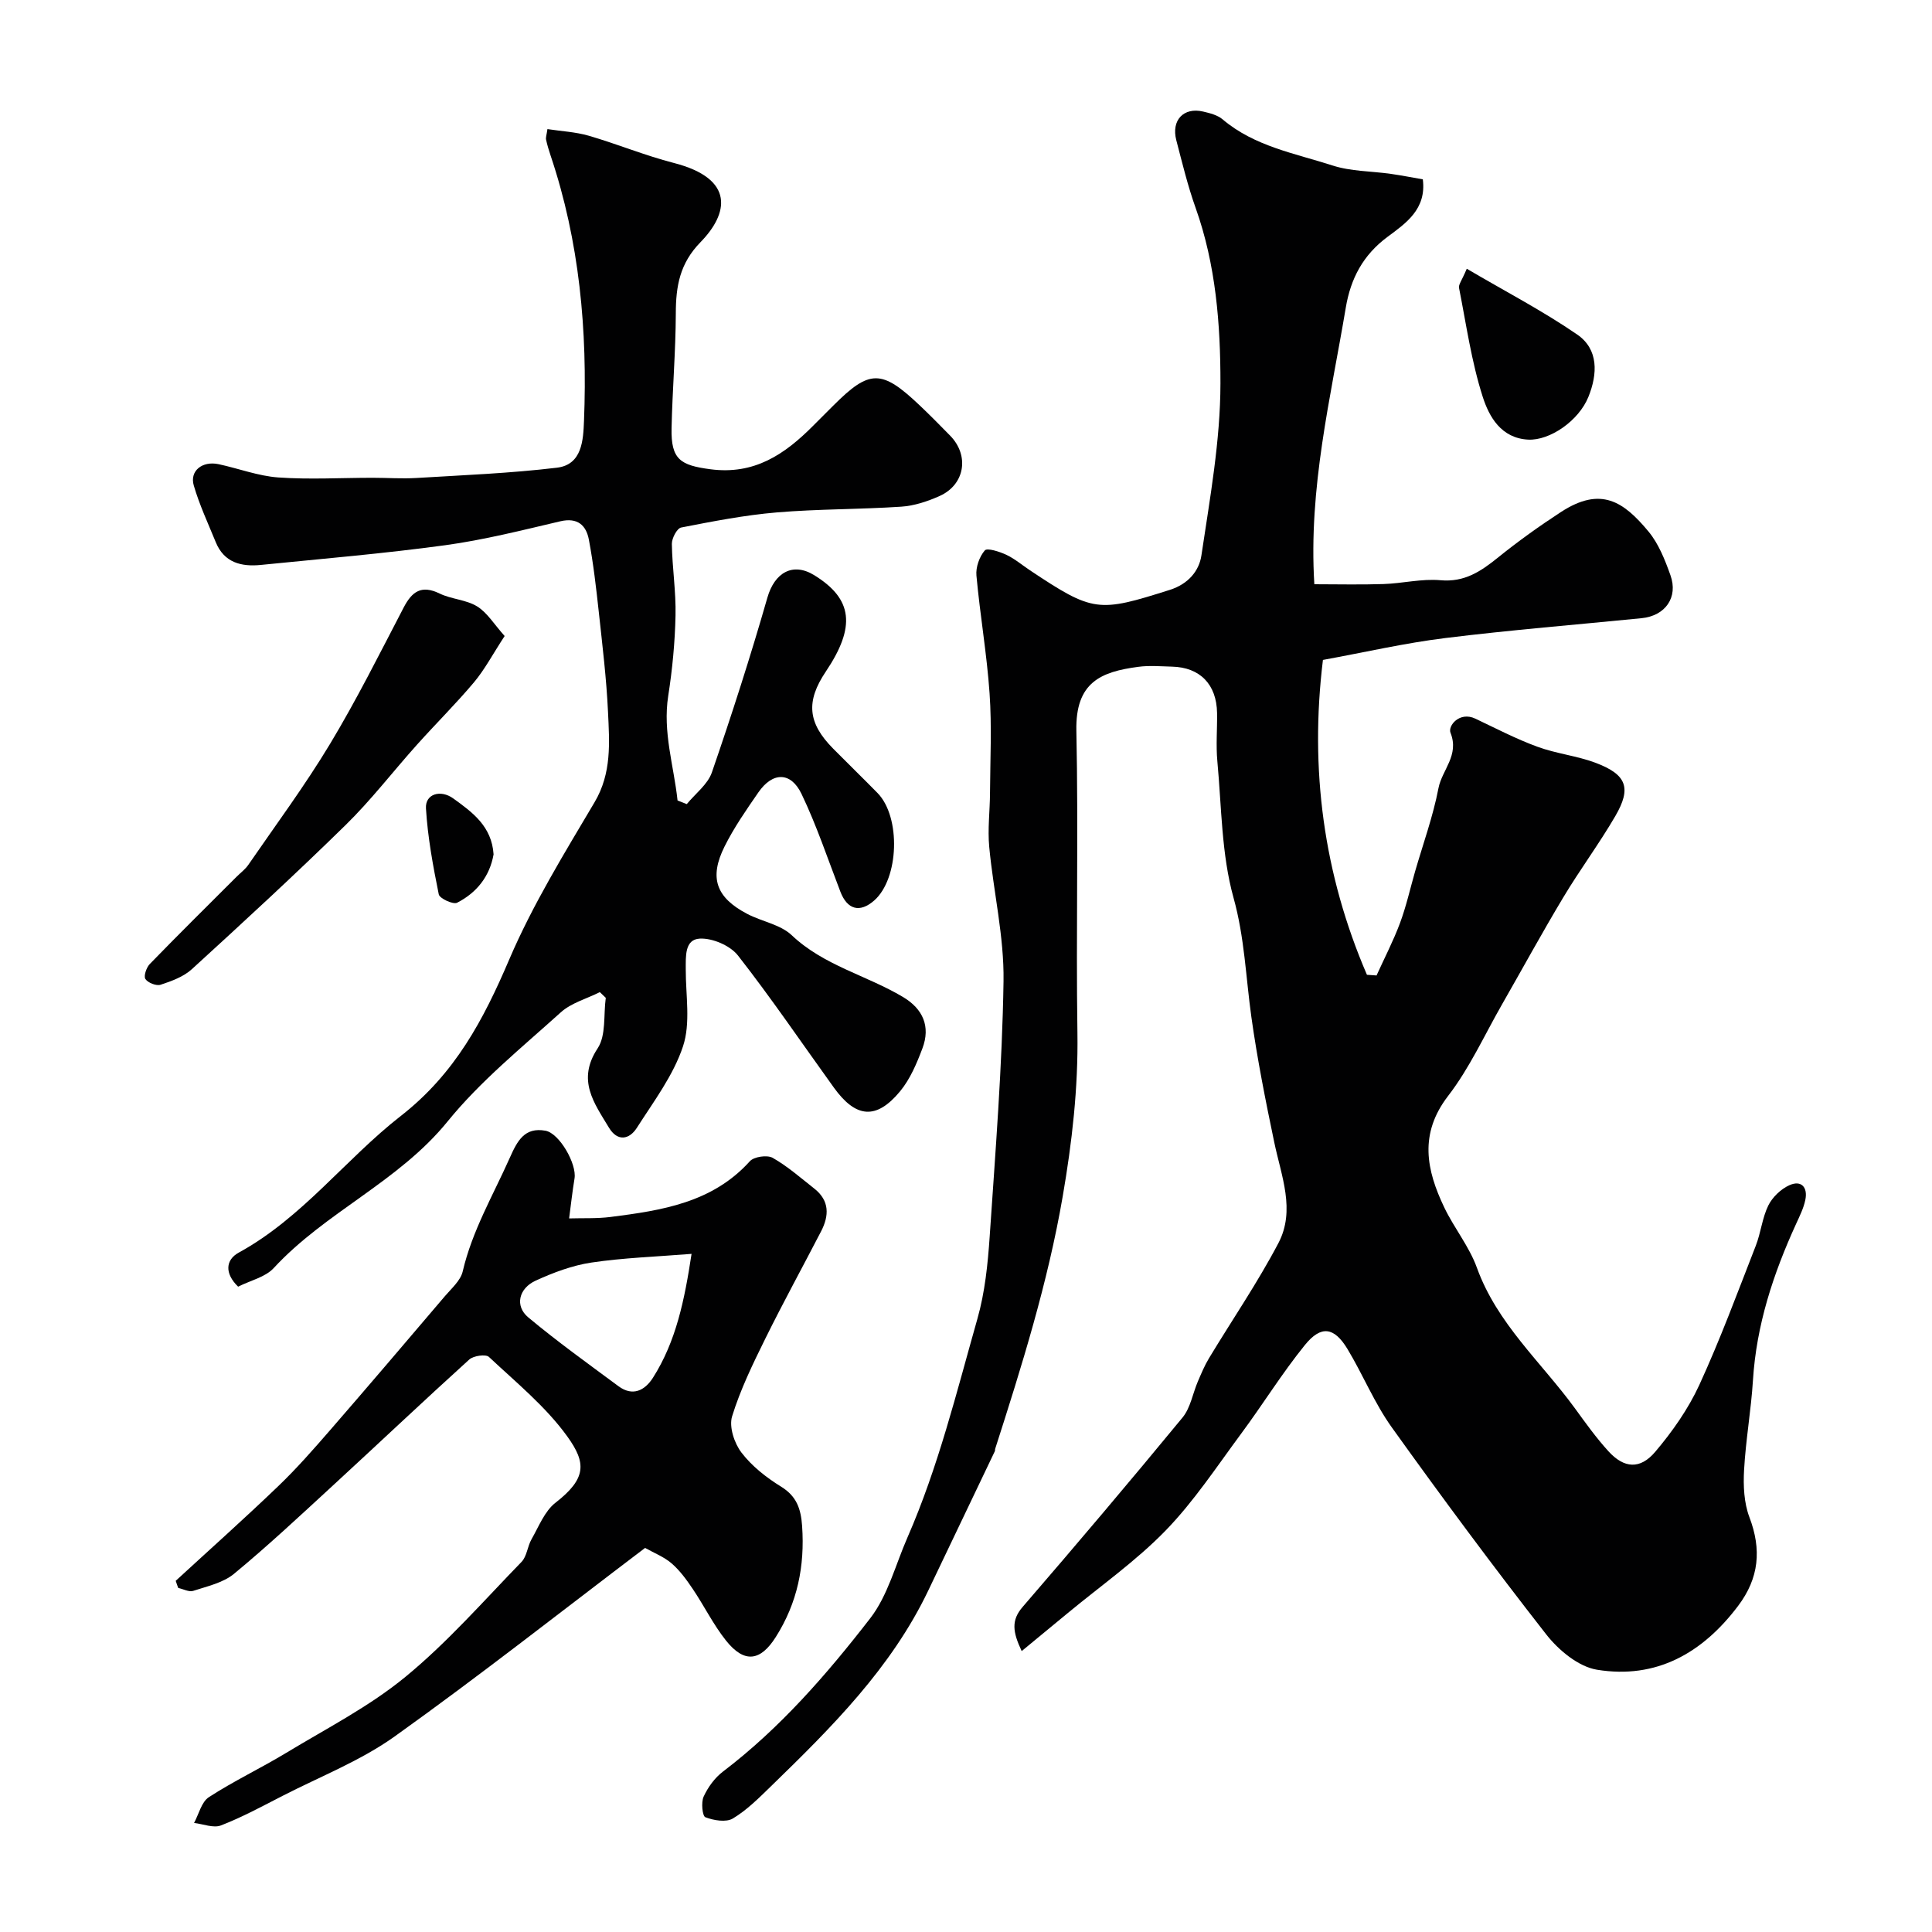 <svg enable-background="new 0 0 400 400" viewBox="0 0 400 400" xmlns="http://www.w3.org/2000/svg"><g fill="#010102"><path d="m211.53 341.84c-1.88-3.98-2.2-6.38.21-9.16 11.17-12.94 22.22-25.99 33.08-39.18 1.66-2.01 2.12-5 3.19-7.5.7-1.62 1.38-3.27 2.29-4.78 4.8-7.95 10.07-15.65 14.38-23.85 3.58-6.82.59-13.91-.86-20.87-1.8-8.61-3.52-17.25-4.74-25.96-1.15-8.23-1.4-16.43-3.69-24.66-2.51-9.04-2.47-18.81-3.35-28.27-.31-3.3-.01-6.66-.06-9.99-.09-5.92-3.53-9.46-9.33-9.6-2.33-.06-4.7-.27-6.99.04-7.71 1.02-13.02 3.18-12.81 13.23.44 20.84-.09 41.7.22 62.55.17 11.44-1.11 22.64-3.05 33.88-3.08 17.86-8.46 35.07-13.98 52.25-.05.16 0 .35-.07.49-4.59 9.61-9.18 19.21-13.77 28.82-7.68 16.07-20.04 28.37-32.57 40.54-2.48 2.41-4.98 4.93-7.9 6.68-1.41.84-3.96.4-5.69-.26-.62-.24-.91-3.07-.36-4.27.89-1.94 2.3-3.89 4-5.18 11.83-9 21.5-20.13 30.49-31.74 3.66-4.73 5.23-11.08 7.7-16.71 6.39-14.61 10.17-30.07 14.5-45.33 1.55-5.46 2.14-11.27 2.53-16.96 1.19-17.62 2.6-35.26 2.87-52.9.14-9.25-2.09-18.51-2.96-27.8-.35-3.69.14-7.45.16-11.17.04-6.88.39-13.78-.09-20.63-.56-8.15-1.98-16.24-2.72-24.39-.16-1.72.61-3.9 1.73-5.2.5-.58 3.05.25 4.45.9 1.74.82 3.26 2.12 4.88 3.2 13.13 8.75 14.17 8.76 28.97 4.07 3.86-1.22 6.08-3.96 6.55-7.14 1.76-11.82 3.93-23.74 3.94-35.63.01-12.18-.94-24.55-5.14-36.32-1.63-4.56-2.77-9.31-4-14.01-1.08-4.14 1.52-6.89 5.57-5.93 1.41.33 2.99.73 4.04 1.63 6.59 5.58 14.92 7.01 22.73 9.53 3.82 1.24 8.05 1.16 12.09 1.74 2.24.32 4.46.76 6.61 1.13.79 6.19-3.53 9.1-7.31 11.91-5.07 3.76-7.63 8.63-8.64 14.66-3.14 18.74-7.75 37.31-6.51 57.26 4.81 0 9.57.12 14.32-.04 3.94-.13 7.92-1.14 11.79-.79 4.97.45 8.34-1.82 11.88-4.67 4.18-3.38 8.58-6.53 13.08-9.46 8.26-5.37 12.96-2.16 18.1 4.03 2.11 2.54 3.43 5.89 4.56 9.07 1.64 4.59-1.07 8.4-5.97 8.89-13.55 1.35-27.13 2.44-40.64 4.11-8.37 1.03-16.63 2.94-25.34 4.53-2.77 22.62.14 44.37 9.11 65.19.66.05 1.33.09 1.99.14 1.63-3.6 3.46-7.12 4.84-10.81 1.3-3.48 2.11-7.15 3.14-10.73 1.66-5.74 3.72-11.4 4.84-17.24.73-3.79 4.36-6.79 2.49-11.47-.57-1.42 1.85-4.48 5.15-2.92 4.24 2.01 8.43 4.2 12.83 5.81 3.93 1.45 8.25 1.88 12.16 3.37 6.35 2.42 7.36 5.19 3.99 10.98-3.36 5.77-7.37 11.15-10.8 16.88-4.37 7.28-8.43 14.73-12.65 22.1-3.65 6.37-6.72 13.19-11.16 18.95-6.07 7.87-4.52 15.36-.8 23.13 2.04 4.26 5.17 8.08 6.75 12.47 4.19 11.59 13.34 19.56 20.3 29.11 2.21 3.04 4.42 6.13 6.95 8.9 3.21 3.51 6.53 3.8 9.67.09 3.55-4.19 6.82-8.85 9.11-13.81 4.33-9.42 7.93-19.18 11.7-28.84 1.06-2.71 1.33-5.76 2.6-8.35.85-1.72 2.6-3.4 4.35-4.19 2.52-1.13 3.85.46 3.31 3.05-.36 1.73-1.19 3.38-1.93 5-4.71 10.3-8.2 20.91-8.91 32.34-.39 6.22-1.5 12.39-1.84 18.61-.18 3.22-.02 6.75 1.1 9.71 2.55 6.71 2.02 12.61-2.33 18.38-7.38 9.79-16.95 15.22-29.22 13.22-3.85-.63-7.97-4.06-10.53-7.34-10.97-14.03-21.58-28.35-31.95-42.83-3.59-5.01-5.96-10.88-9.16-16.2-2.77-4.59-5.48-5.01-8.85-.84-4.72 5.83-8.68 12.26-13.15 18.29-5.06 6.83-9.79 14.04-15.67 20.1-6.14 6.32-13.48 11.47-20.31 17.13-2.96 2.45-5.96 4.91-9.49 7.83z"/><path d="m113.34 26.73c2.89.44 5.82.58 8.55 1.37 5.91 1.72 11.64 4.1 17.59 5.63 12.82 3.29 11.28 10.54 5.57 16.39-4.32 4.42-5.12 9.13-5.13 14.75-.03 7.93-.71 15.87-.88 23.8-.14 6.49 1.86 7.66 8.01 8.48 9.11 1.21 15.39-3.07 21.25-8.95 1.41-1.42 2.83-2.83 4.24-4.24 7.49-7.49 9.96-7.52 17.81-.09 2.18 2.06 4.28 4.2 6.38 6.34 4.01 4.11 3.05 10.13-2.19 12.48-2.48 1.11-5.24 2.03-7.92 2.21-8.58.57-17.22.47-25.79 1.19-6.65.56-13.25 1.85-19.81 3.13-.86.17-1.94 2.23-1.92 3.4.08 4.94.87 9.88.76 14.8-.12 5.56-.65 11.15-1.51 16.64-1.17 7.53 1.16 14.47 1.93 21.67.64.25 1.27.5 1.91.75 1.78-2.17 4.34-4.08 5.2-6.57 4.12-11.96 8-24.02 11.49-36.18 1.48-5.16 5.24-7.4 9.72-4.63 7.95 4.91 8.63 10.63 2.37 19.95-4.15 6.18-3.74 10.62 1.52 15.94 3.04 3.08 6.16 6.1 9.19 9.19 4.88 4.98 4.46 17.76-.7 22.27-2.97 2.6-5.56 1.89-6.99-1.84-2.61-6.78-4.92-13.72-8.05-20.25-2.23-4.63-6-4.55-8.93-.3-2.5 3.62-5.04 7.27-6.99 11.18-3.25 6.5-1.77 10.59 4.68 13.97 3.03 1.59 6.86 2.19 9.21 4.41 6.66 6.31 15.51 8.3 23.05 12.8 4.13 2.46 5.73 6.1 4.02 10.63-1.18 3.13-2.55 6.39-4.65 8.92-4.91 5.92-9.14 5.52-13.69-.8-6.59-9.14-12.92-18.48-19.85-27.34-1.61-2.06-5.27-3.63-7.89-3.5-3.19.15-2.91 3.73-2.92 6.44-.01 5.32 1.03 11.04-.57 15.86-2 6.03-6.07 11.41-9.56 16.88-1.58 2.47-4.03 2.87-5.78-.05-3.05-5.08-6.7-9.82-2.33-16.42 1.77-2.68 1.19-6.92 1.68-10.45-.41-.39-.82-.78-1.23-1.18-2.72 1.37-5.91 2.22-8.09 4.19-8.05 7.27-16.63 14.21-23.42 22.57-10.16 12.52-25.29 18.75-36.02 30.38-1.73 1.87-4.77 2.54-7.36 3.84-2.84-2.75-2.6-5.56.13-7.05 13.15-7.2 22.07-19.34 33.56-28.3 11.23-8.76 17.11-19.91 22.45-32.41 4.83-11.3 11.37-21.91 17.65-32.52 3.59-6.05 3.09-12.38 2.79-18.74-.32-6.88-1.16-13.75-1.9-20.6-.55-5.03-1.12-10.07-2.06-15.04-.56-2.97-2.33-4.64-5.92-3.8-7.89 1.85-15.79 3.85-23.81 4.95-12.67 1.73-25.43 2.8-38.16 4.08-4.05.41-7.62-.45-9.36-4.71-1.59-3.89-3.38-7.72-4.55-11.73-.89-3.02 1.75-5.13 5.12-4.42 4.13.88 8.2 2.45 12.36 2.75 6.49.46 13.03.07 19.56.07 3.03 0 6.06.22 9.08.04 9.7-.59 19.44-.97 29.08-2.13 5.23-.63 5.43-5.77 5.59-9.68.74-18.68-.91-37.11-6.92-54.96-.36-1.07-.69-2.17-.93-3.27-.1-.44.1-.94.28-2.19z"/><path d="m36.38 327.29c7.09-6.52 14.28-12.93 21.23-19.6 3.81-3.65 7.3-7.64 10.76-11.62 7.97-9.18 15.86-18.45 23.74-27.71 1.37-1.61 3.25-3.23 3.69-5.13 1.96-8.42 6.3-15.78 9.76-23.55 1.56-3.5 3.05-6.35 7.36-5.58 2.91.52 6.52 6.89 6.03 9.88-.45 2.75-.76 5.52-1.12 8.28 2.86-.09 5.74.06 8.57-.3 10.59-1.35 21.08-2.93 28.85-11.54.86-.95 3.58-1.34 4.71-.71 3.1 1.76 5.83 4.17 8.65 6.39 3.15 2.49 3.07 5.58 1.39 8.83-3.83 7.4-7.84 14.71-11.53 22.18-2.59 5.25-5.19 10.58-6.9 16.14-.66 2.15.46 5.56 1.95 7.5 2.15 2.81 5.14 5.16 8.19 7.04 3.26 2.01 4.11 4.63 4.36 8.17.57 8.28-.96 15.88-5.46 22.98-3.14 4.96-6.47 5.53-10.3.72-2.62-3.29-4.51-7.16-6.88-10.68-1.28-1.9-2.66-3.81-4.37-5.29-1.57-1.36-3.63-2.15-5.5-3.21-17.15 12.99-34.21 26.43-51.86 39.04-7.06 5.04-15.41 8.29-23.21 12.3-4.19 2.15-8.35 4.41-12.73 6.11-1.56.61-3.7-.29-5.58-.51.99-1.82 1.53-4.35 3.07-5.34 5.16-3.35 10.77-6 16.04-9.19 8.34-5.05 17.16-9.56 24.63-15.7 8.69-7.13 16.19-15.72 24.06-23.82 1.11-1.15 1.22-3.21 2.07-4.69 1.5-2.62 2.7-5.8 4.95-7.55 6.46-5.02 6.4-8.25 2.46-13.72-4.46-6.19-10.6-11.19-16.23-16.47-.66-.62-3.2-.25-4.07.53-9.56 8.66-18.93 17.53-28.42 26.26-6.68 6.14-13.31 12.35-20.3 18.12-2.26 1.86-5.53 2.57-8.43 3.52-.88.29-2.07-.38-3.11-.6-.19-.48-.35-.98-.52-1.48zm106.8-67.69c-7.36.59-14.11.81-20.74 1.8-3.94.59-7.85 2.06-11.51 3.73-3.56 1.62-4.37 5.27-1.57 7.61 6.01 5.02 12.39 9.59 18.69 14.26 2.95 2.18 5.45.88 7.13-1.74 4.81-7.57 6.54-16.09 8-25.66z"/><path d="m104.48 131.68c-2.48 3.79-4.12 6.93-6.35 9.59-3.76 4.47-7.93 8.59-11.83 12.95-4.94 5.51-9.47 11.43-14.74 16.59-10.39 10.18-21.1 20.04-31.84 29.85-1.72 1.57-4.19 2.47-6.47 3.22-.88.29-2.63-.4-3.15-1.19-.39-.61.21-2.38.91-3.1 5.91-6.09 11.95-12.05 17.95-18.05.82-.82 1.8-1.54 2.45-2.48 5.71-8.3 11.73-16.42 16.92-25.04 5.51-9.15 10.3-18.75 15.24-28.23 1.74-3.34 3.68-4.73 7.44-2.91 2.45 1.19 5.49 1.27 7.76 2.66 2.09 1.28 3.49 3.66 5.71 6.14z"/><path d="m303.68 55.64c7.99 4.7 15.73 8.72 22.86 13.62 4.46 3.06 4.23 8.17 2.33 12.89-2.02 5.01-8.02 9.09-12.47 8.87-5.63-.29-8.1-4.77-9.41-8.84-2.35-7.31-3.42-15.04-4.92-22.61-.11-.65.56-1.45 1.61-3.93z"/><path d="m102.19 176.89c-.8 4.54-3.48 7.93-7.55 10.01-.82.42-3.63-.88-3.8-1.74-1.19-5.88-2.29-11.82-2.65-17.79-.18-3.03 3.05-3.94 5.64-2.07 4.01 2.89 7.98 5.78 8.36 11.59z"/></g></svg>